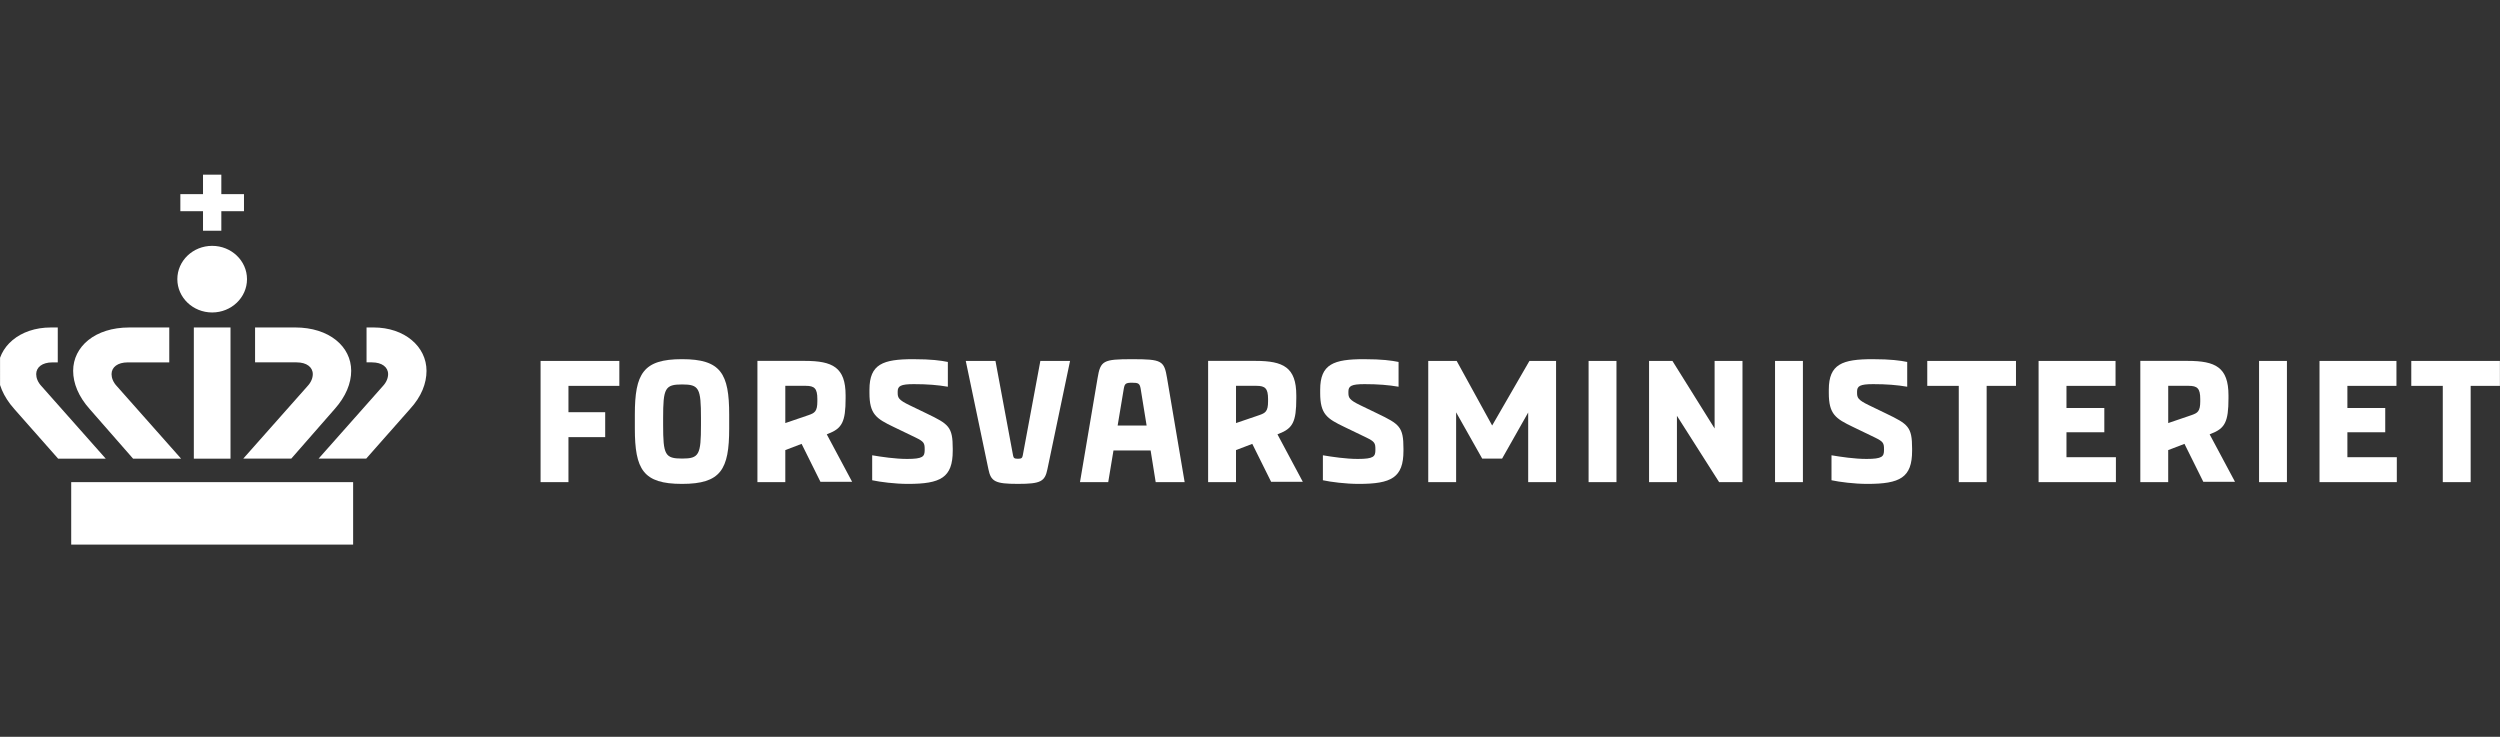 <?xml version="1.0" encoding="UTF-8"?>
<svg id="Layer_2" data-name="Layer 2" xmlns="http://www.w3.org/2000/svg" xmlns:xlink="http://www.w3.org/1999/xlink" viewBox="0 0 279.965 82.511">
  <rect x="0" y="0" width="279.965" height="82.511" fill="#333333" stroke="none"/>
  <defs>
    <style>
      .cls-1 {
        clip-path: url(#clippath);
      }

      .cls-2 {
        fill: none;
      }

      .cls-2, .cls-3 {
        stroke-width: 0px;
      }

      .cls-3 {
        fill: #fff;
      }
    </style>
    <clipPath id="clippath">
      <polygon class="cls-2" points="279.965 0 0 0 .012 82.511 279.946 82.485 279.965 0"/>
    </clipPath>
  </defs>
  <g id="Layer_1-2" data-name="Layer 1">
    <g id="LOGOER">
      <g class="cls-1">
        <g id="Forsvarsministeriet">
          <g>
            <g>
              <path class="cls-3" d="M63.659,43.209v2.948h4.114v2.793h-4.114v5.043h-3.122v-13.576h8.821v2.793h-5.699Z"/>
              <path class="cls-3" d="M81.659,46.429v1.553c0,4.596-.933,6.207-5.271,6.207h-.021c-4.34,0-5.273-1.61-5.273-6.207v-1.553c0-4.596.933-6.207,5.273-6.207h.021c4.338,0,5.271,1.61,5.271,6.207ZM78.499,46.815c0-3.337-.204-3.763-2.109-3.763-1.927,0-2.129.427-2.129,3.763v.775c0,3.337.202,3.763,2.129,3.763,1.905,0,2.109-.427,2.109-3.763,0,0,0-.775,0-.775Z"/>
              <path class="cls-3" d="M89.768,49.706l-1.825.698v3.587h-3.122v-13.576h5.312c3.103,0,4.563.717,4.563,3.86v.33c0,2.658-.406,3.375-1.967,3.976l-.142.059,2.839,5.314h-3.549l-2.109-4.248v.002ZM87.942,47.378l2.616-.893c.668-.233.974-.408.974-1.532v-.271c0-1.183-.325-1.475-1.297-1.475h-2.292v4.169l-.002.002Z"/>
              <path class="cls-3" d="M97.672,53.779v-2.793c1.033.174,2.575.408,3.912.408,1.784,0,1.967-.271,1.967-1.009v-.078c0-.679-.083-.853-.995-1.299l-2.454-1.183c-1.986-.95-2.736-1.435-2.736-3.82v-.368c0-2.87,1.52-3.414,4.906-3.414,2.048,0,3.103.155,3.874.311v2.774c-1.116-.193-2.312-.29-3.813-.29-1.482,0-1.805.212-1.805.834v.116c0,.563.081.813,1.338,1.416l1.927.931c2.452,1.183,2.9,1.475,2.9,3.919v.252c0,3.007-1.359,3.704-5.008,3.704-1.461,0-3.122-.214-4.015-.408l.002-.003Z"/>
              <path class="cls-3" d="M110.687,52.539l-2.535-12.122h3.326l1.967,10.569c.06.292.121.389.547.389s.487-.097.547-.389l1.967-10.569h3.326l-2.535,12.122c-.283,1.376-.731,1.649-3.305,1.649s-3.022-.273-3.305-1.649Z"/>
              <path class="cls-3" d="M128.849,50.444h-4.155l-.589,3.549h-3.162l1.967-11.636c.325-1.979.629-2.133,3.874-2.133,3.326,0,3.589.155,3.912,2.133l1.967,11.636h-3.243l-.568-3.549h-.002ZM128.404,47.65l-.668-4.131c-.102-.582-.264-.66-.953-.66-.71,0-.832.097-.933.66l-.689,4.131h3.243Z"/>
              <path class="cls-3" d="M140.239,49.706l-1.824.698v3.587h-3.122v-13.576h5.314c3.102,0,4.561.717,4.561,3.86v.33c0,2.658-.406,3.375-1.967,3.976l-.143.059,2.839,5.314h-3.549l-2.109-4.248v.002ZM138.415,47.378l2.616-.893c.668-.233.974-.408.974-1.532v-.271c0-1.183-.325-1.475-1.299-1.475h-2.29v4.169l-.002.002Z"/>
              <path class="cls-3" d="M148.145,53.779v-2.793c1.034.174,2.575.408,3.913.408,1.782,0,1.967-.271,1.967-1.009v-.078c0-.679-.081-.853-.993-1.299l-2.454-1.183c-1.986-.95-2.736-1.435-2.736-3.82v-.368c0-2.87,1.52-3.414,4.906-3.414,2.046,0,3.103.155,3.872.311v2.774c-1.116-.193-2.312-.29-3.811-.29-1.482,0-1.806.212-1.806.834v.116c0,.563.083.813,1.338,1.416l1.927.931c2.452,1.183,2.9,1.475,2.9,3.919v.252c0,3.007-1.357,3.704-5.008,3.704-1.461,0-3.122-.214-4.015-.408v-.003Z"/>
              <path class="cls-3" d="M159.941,40.417h3.185l3.974,7.234,4.176-7.234h2.981v13.576h-3.122v-7.797l-2.92,5.159h-2.23l-2.92-5.178v7.816h-3.122v-13.576Z"/>
              <path class="cls-3" d="M177.9,40.417h3.122v13.576h-3.122v-13.576Z"/>
              <path class="cls-3" d="M184.671,40.417h2.616l4.725,7.564v-7.564h3.122v13.576h-2.616l-4.725-7.428v7.428h-3.122s0-13.576,0-13.576Z"/>
              <path class="cls-3" d="M198.779,40.417h3.122v13.576h-3.122v-13.576Z"/>
              <path class="cls-3" d="M205.103,53.779v-2.793c1.034.174,2.575.408,3.913.408,1.784,0,1.967-.271,1.967-1.009v-.078c0-.679-.081-.853-.993-1.299l-2.452-1.183c-1.988-.95-2.737-1.435-2.737-3.82v-.368c0-2.87,1.52-3.414,4.908-3.414,2.046,0,3.102.155,3.872.311v2.774c-1.114-.193-2.311-.29-3.811-.29-1.48,0-1.805.212-1.805.834v.116c0,.563.083.813,1.337,1.416l1.927.931c2.454,1.183,2.9,1.475,2.9,3.919v.252c0,3.007-1.357,3.704-5.008,3.704-1.461,0-3.122-.214-4.015-.408l-.002-.003Z"/>
              <path class="cls-3" d="M225.763,43.209h-3.286v10.783h-3.122v-10.783h-3.528v-2.793h9.935v2.793h.002Z"/>
              <path class="cls-3" d="M236.952,51.2v2.793h-8.659v-13.576h8.618v2.793h-5.495v2.482h4.238v2.715h-4.238v2.793h5.537v.002Z"/>
              <path class="cls-3" d="M244.632,49.706l-1.824.698v3.587h-3.122v-13.576h5.312c3.102,0,4.561.717,4.561,3.86v.33c0,2.658-.404,3.375-1.967,3.976l-.142.059,2.839,5.314h-3.549l-2.109-4.248v.002ZM242.809,47.378l2.616-.893c.668-.233.972-.408.972-1.532v-.271c0-1.183-.325-1.475-1.297-1.475h-2.29v4.169l-.002.002Z"/>
              <path class="cls-3" d="M252.982,40.417h3.122v13.576h-3.122v-13.576Z"/>
              <path class="cls-3" d="M268.41,51.2v2.793h-8.657v-13.576h8.616v2.793h-5.494v2.482h4.238v2.715h-4.238v2.793h5.535v.002Z"/>
              <path class="cls-3" d="M279.965,43.209h-3.285v10.783h-3.122v-10.783h-3.528v-2.793h9.935v2.793h0Z"/>
            </g>
            <g>
              <path class="cls-3" d="M41.657,40.581c1.119,0,1.806.535,1.806,1.316,0,.411-.173.905-.603,1.357l-7.183,8.105h5.333l4.903-5.554c1.29-1.399,1.85-2.881,1.85-4.279,0-2.715-2.452-4.855-5.936-4.855h-.779v3.908h.606l.002.002Z"/>
              <path class="cls-3" d="M5.863,40.581h.606v-3.908h-.779c-3.483,0-5.936,2.14-5.936,4.855,0,1.399.603,2.881,1.85,4.279l4.903,5.554h5.333l-7.183-8.105c-.43-.452-.603-.946-.603-1.357,0-.782.689-1.316,1.806-1.316l.002-.002Z"/>
              <path class="cls-3" d="M14.298,40.581h4.658v-3.908h-4.485c-3.829,0-6.279,2.14-6.279,4.855,0,1.399.603,2.881,1.85,4.279l4.86,5.554h5.376l-7.183-8.105c-.43-.452-.603-.946-.603-1.357,0-.782.689-1.316,1.806-1.316v-.002Z"/>
              <path class="cls-3" d="M33.222,40.581c1.119,0,1.806.535,1.806,1.316,0,.411-.173.905-.603,1.357l-7.183,8.105h5.376l4.86-5.554c1.247-1.399,1.85-2.881,1.85-4.279,0-2.715-2.452-4.855-6.279-4.855h-4.485v3.908h4.658v.002Z"/>
              <rect class="cls-3" x="21.707" y="36.673" width="4.107" height="14.688"/>
              <rect class="cls-3" x="7.974" y="53.993" width="31.571" height="6.994"/>
              <ellipse class="cls-3" cx="23.76" cy="31.262" rx="3.901" ry="3.73"/>
              <polygon class="cls-3" points="22.734 21.743 20.197 21.743 20.197 23.653 22.734 23.653 22.734 25.841 24.786 25.841 24.786 23.653 27.323 23.653 27.323 21.743 24.786 21.743 24.786 19.557 22.734 19.557 22.734 21.743"/>
            </g>
          </g>
        </g>
      </g>
    </g>
  </g>
</svg>